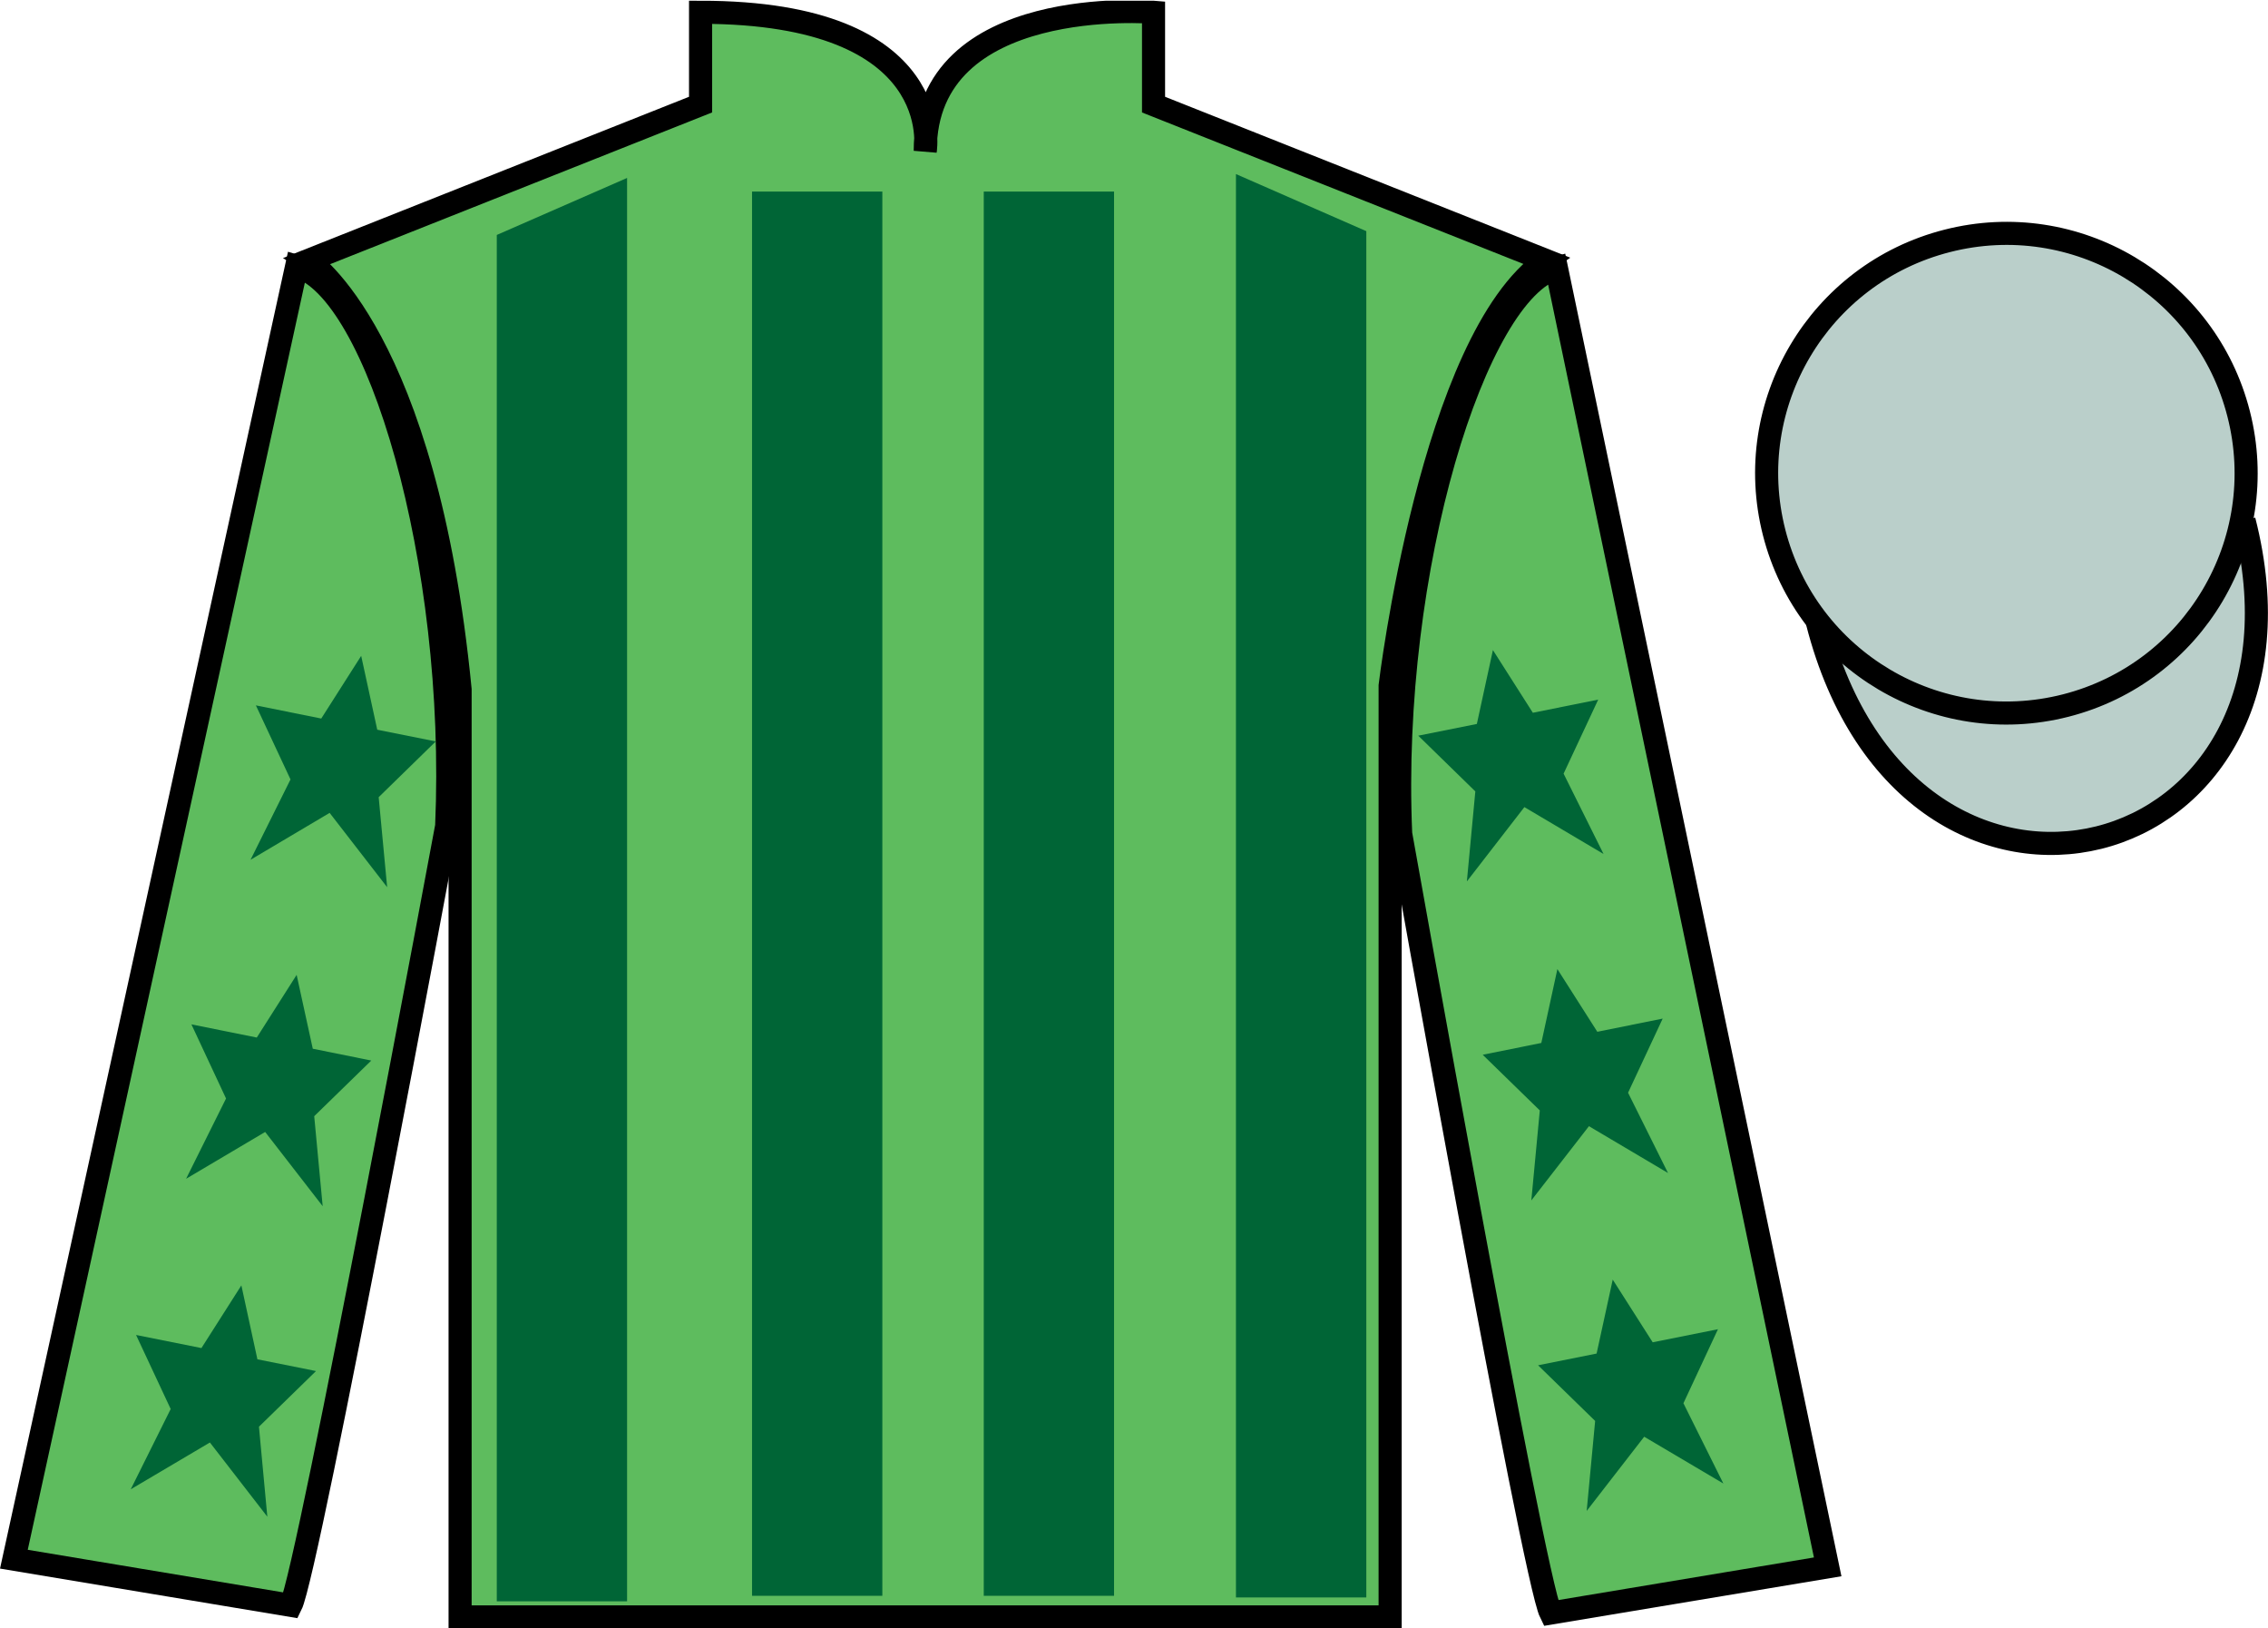 <?xml version="1.0" encoding="UTF-8"?>
<svg xmlns="http://www.w3.org/2000/svg" xmlns:xlink="http://www.w3.org/1999/xlink" width="98.26pt" height="70.53pt" viewBox="0 0 98.26 70.53" version="1.1">
<defs>
<clipPath id="clip1">
  <path d="M 0 70.531 L 98.258 70.531 L 98.258 0.031 L 0 0.031 L 0 70.531 Z M 0 70.531 "/>
</clipPath>
</defs>
<g id="surface0">
<g clip-path="url(#clip1)" clip-rule="nonzero">
<path style=" stroke:none;fill-rule:nonzero;fill:rgb(36.994%,73.71%,37.032%);fill-opacity:1;" d="M 13.352 11.281 C 13.352 11.281 18.434 14.531 19.934 29.863 C 19.934 29.863 19.934 44.863 19.934 70.031 L 60.227 70.031 L 60.227 29.699 C 60.227 29.699 62.02 14.699 66.977 11.281 L 49.977 4.531 L 49.977 0.531 C 49.977 0.531 40.086 -0.301 40.086 6.531 C 40.086 6.531 41.102 0.531 30.352 0.531 L 30.352 4.531 L 13.352 11.281 "/>
<path style="fill:none;stroke-width:10;stroke-linecap:butt;stroke-linejoin:miter;stroke:rgb(0%,0%,0%);stroke-opacity:1;stroke-miterlimit:4;" d="M 133.516 592.487 C 133.516 592.487 184.336 559.987 199.336 406.667 C 199.336 406.667 199.336 256.667 199.336 4.987 L 602.266 4.987 L 602.266 408.308 C 602.266 408.308 620.195 558.308 669.766 592.487 L 499.766 659.987 L 499.766 699.987 C 499.766 699.987 400.859 708.308 400.859 639.987 C 400.859 639.987 411.016 699.987 303.516 699.987 L 303.516 659.987 L 133.516 592.487 Z M 133.516 592.487 " transform="matrix(0.1,0,0,-0.1,0,70.53)"/>
<path style=" stroke:none;fill-rule:nonzero;fill:rgb(36.994%,73.71%,37.032%);fill-opacity:1;" d="M 12.602 69.531 C 13.352 68.031 19.352 35.781 19.352 35.781 C 19.852 24.281 16.352 12.531 12.852 11.531 L 0.602 67.531 L 12.602 69.531 "/>
<path style="fill:none;stroke-width:10;stroke-linecap:butt;stroke-linejoin:miter;stroke:rgb(0%,0%,0%);stroke-opacity:1;stroke-miterlimit:4;" d="M 126.016 9.988 C 133.516 24.988 193.516 347.488 193.516 347.488 C 198.516 462.488 163.516 579.987 128.516 589.987 L 6.016 29.988 L 126.016 9.988 Z M 126.016 9.988 " transform="matrix(0.1,0,0,-0.1,0,70.53)"/>
<path style=" stroke:none;fill-rule:nonzero;fill:rgb(36.994%,73.71%,37.032%);fill-opacity:1;" d="M 79.184 67.863 L 67.434 11.613 C 63.934 12.613 60.184 24.613 60.684 36.113 C 60.684 36.113 66.434 68.363 67.184 69.863 L 79.184 67.863 "/>
<path style="fill:none;stroke-width:10;stroke-linecap:butt;stroke-linejoin:miter;stroke:rgb(0%,0%,0%);stroke-opacity:1;stroke-miterlimit:4;" d="M 791.836 26.667 L 674.336 589.167 C 639.336 579.167 601.836 459.167 606.836 344.167 C 606.836 344.167 664.336 21.667 671.836 6.667 L 791.836 26.667 Z M 791.836 26.667 " transform="matrix(0.1,0,0,-0.1,0,70.53)"/>
<path style="fill-rule:nonzero;fill:rgb(73.021%,81.021%,79.112%);fill-opacity:1;stroke-width:10;stroke-linecap:butt;stroke-linejoin:miter;stroke:rgb(0%,0%,0%);stroke-opacity:1;stroke-miterlimit:4;" d="M 787.344 435.886 C 827.07 280.261 1011.016 327.839 972.227 479.87 " transform="matrix(0.1,0,0,-0.1,0,70.53)"/>
<path style=" stroke:none;fill-rule:nonzero;fill:rgb(0%,39.709%,21.199%);fill-opacity:1;" d="M 21.523 10.176 L 21.523 69.355 L 27.168 69.355 L 27.168 7.707 L 21.523 10.176 "/>
<path style=" stroke:none;fill-rule:nonzero;fill:rgb(0%,39.709%,21.199%);fill-opacity:1;" d="M 59.195 10.012 L 59.195 69.188 L 53.547 69.188 L 53.547 7.539 L 59.195 10.012 "/>
<path style=" stroke:none;fill-rule:nonzero;fill:rgb(0%,39.709%,21.199%);fill-opacity:1;" d="M 32.582 69.117 L 38.227 69.117 L 38.227 8.297 L 32.582 8.297 L 32.582 69.117 Z M 32.582 69.117 "/>
<path style=" stroke:none;fill-rule:nonzero;fill:rgb(0%,39.709%,21.199%);fill-opacity:1;" d="M 42.621 69.117 L 48.266 69.117 L 48.266 8.297 L 42.621 8.297 L 42.621 69.117 Z M 42.621 69.117 "/>
<path style=" stroke:none;fill-rule:nonzero;fill:rgb(73.021%,81.021%,79.112%);fill-opacity:1;" d="M 89.496 30.559 C 95.051 29.141 98.406 23.484 96.988 17.926 C 95.574 12.371 89.918 9.012 84.359 10.434 C 78.801 11.852 75.445 17.504 76.863 23.062 C 78.281 28.621 83.938 31.977 89.496 30.559 "/>
<path style="fill:none;stroke-width:10;stroke-linecap:butt;stroke-linejoin:miter;stroke:rgb(0%,0%,0%);stroke-opacity:1;stroke-miterlimit:4;" d="M 894.961 399.714 C 950.508 413.894 984.062 470.456 969.883 526.042 C 955.742 581.589 899.18 615.183 843.594 600.964 C 788.008 586.784 754.453 530.261 768.633 474.675 C 782.812 419.089 839.375 385.534 894.961 399.714 Z M 894.961 399.714 " transform="matrix(0.1,0,0,-0.1,0,70.53)"/>
<path style=" stroke:none;fill-rule:nonzero;fill:rgb(0%,39.709%,21.199%);fill-opacity:1;" d="M 12.852 42.223 L 11.125 44.938 L 8.293 44.367 L 9.793 47.578 L 8.062 51.055 L 11.488 49.027 L 13.98 52.242 L 13.613 48.344 L 16.086 45.934 L 13.551 45.422 L 12.852 42.223 "/>
<path style=" stroke:none;fill-rule:nonzero;fill:rgb(0%,39.709%,21.199%);fill-opacity:1;" d="M 10.457 55.672 L 8.727 58.387 L 5.895 57.82 L 7.395 61.027 L 5.664 64.504 L 9.094 62.477 L 11.582 65.691 L 11.219 61.793 L 13.691 59.383 L 11.152 58.875 L 10.457 55.672 "/>
<path style=" stroke:none;fill-rule:nonzero;fill:rgb(0%,39.709%,21.199%);fill-opacity:1;" d="M 15.648 28.406 L 13.918 31.121 L 11.086 30.551 L 12.586 33.758 L 10.855 37.238 L 14.281 35.207 L 16.773 38.426 L 16.406 34.527 L 18.879 32.113 L 16.344 31.605 L 15.648 28.406 "/>
<path style=" stroke:none;fill-rule:nonzero;fill:rgb(0%,39.709%,21.199%);fill-opacity:1;" d="M 67.473 41.973 L 69.203 44.688 L 72.035 44.117 L 70.535 47.328 L 72.266 50.805 L 68.84 48.777 L 66.344 51.992 L 66.711 48.094 L 64.238 45.684 L 66.777 45.172 L 67.473 41.973 "/>
<path style=" stroke:none;fill-rule:nonzero;fill:rgb(0%,39.709%,21.199%);fill-opacity:1;" d="M 69.871 55.422 L 71.602 58.137 L 74.43 57.57 L 72.934 60.777 L 74.664 64.254 L 71.234 62.227 L 68.742 65.441 L 69.109 61.543 L 66.637 59.133 L 69.172 58.625 L 69.871 55.422 "/>
<path style=" stroke:none;fill-rule:nonzero;fill:rgb(0%,39.709%,21.199%);fill-opacity:1;" d="M 64.68 28.156 L 66.41 30.871 L 69.242 30.301 L 67.742 33.508 L 69.473 36.988 L 66.043 34.957 L 63.551 38.176 L 63.918 34.277 L 61.445 31.863 L 63.984 31.355 L 64.68 28.156 "/>
</g>
</g>
</svg>
